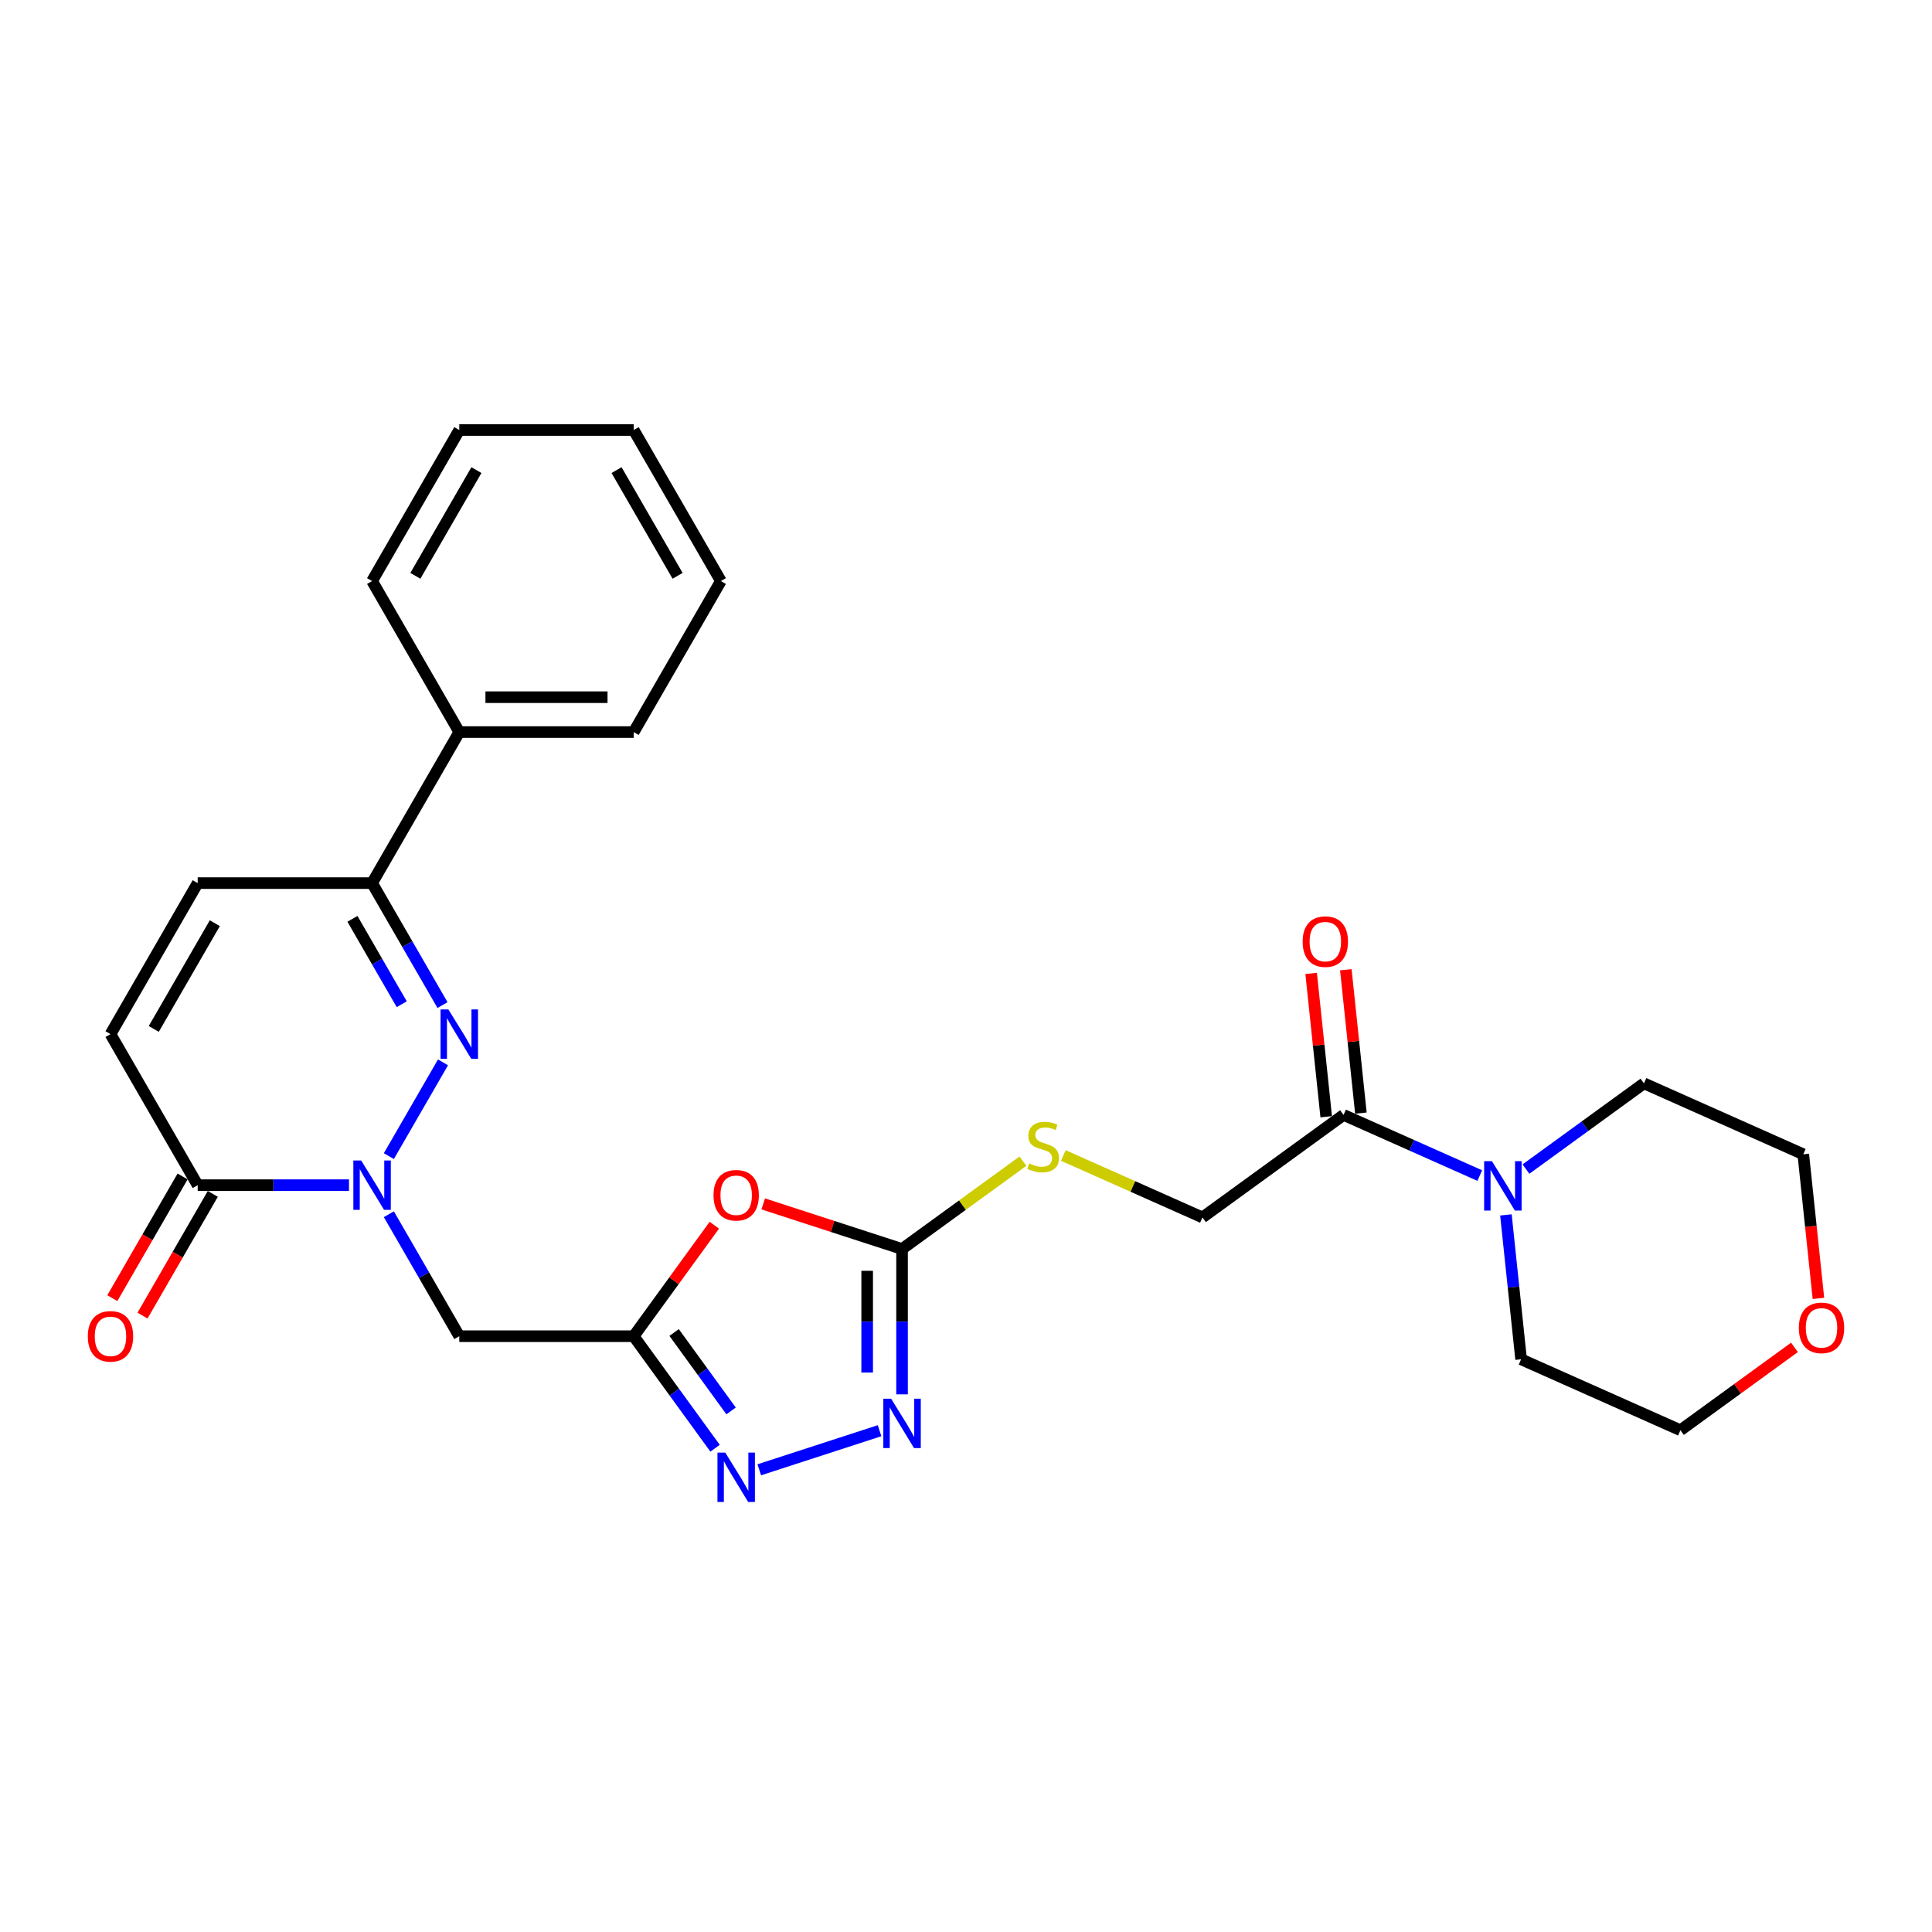 <?xml version='1.0' encoding='iso-8859-1'?>
<svg version='1.1' baseProfile='full'
              xmlns='http://www.w3.org/2000/svg'
                      xmlns:rdkit='http://www.rdkit.org/xml'
                      xmlns:xlink='http://www.w3.org/1999/xlink'
                  xml:space='preserve'
width='1000px' height='1000px' viewBox='0 0 1000 1000'>
<!-- END OF HEADER -->
<rect style='opacity:1.0;fill:#FFFFFF;stroke:none' width='1000' height='1000' x='0' y='0'> </rect>
<path class='bond-0' d='M 201.273,598.405 L 229.293,549.874' style='fill:none;fill-rule:evenodd;stroke:#0000FF;stroke-width:6px;stroke-linecap:butt;stroke-linejoin:miter;stroke-opacity:1' />
<path class='bond-6' d='M 201.273,628.482 L 219.499,660.05' style='fill:none;fill-rule:evenodd;stroke:#0000FF;stroke-width:6px;stroke-linecap:butt;stroke-linejoin:miter;stroke-opacity:1' />
<path class='bond-6' d='M 219.499,660.05 L 237.725,691.617' style='fill:none;fill-rule:evenodd;stroke:#000000;stroke-width:6px;stroke-linecap:butt;stroke-linejoin:miter;stroke-opacity:1' />
<path class='bond-7' d='M 180.639,613.443 L 141.481,613.443' style='fill:none;fill-rule:evenodd;stroke:#0000FF;stroke-width:6px;stroke-linecap:butt;stroke-linejoin:miter;stroke-opacity:1' />
<path class='bond-7' d='M 141.481,613.443 L 102.323,613.443' style='fill:none;fill-rule:evenodd;stroke:#000000;stroke-width:6px;stroke-linecap:butt;stroke-linejoin:miter;stroke-opacity:1' />
<path class='bond-8' d='M 229.042,520.231 L 210.816,488.663' style='fill:none;fill-rule:evenodd;stroke:#0000FF;stroke-width:6px;stroke-linecap:butt;stroke-linejoin:miter;stroke-opacity:1' />
<path class='bond-8' d='M 210.816,488.663 L 192.591,457.095' style='fill:none;fill-rule:evenodd;stroke:#000000;stroke-width:6px;stroke-linecap:butt;stroke-linejoin:miter;stroke-opacity:1' />
<path class='bond-8' d='M 207.94,519.787 L 195.182,497.69' style='fill:none;fill-rule:evenodd;stroke:#0000FF;stroke-width:6px;stroke-linecap:butt;stroke-linejoin:miter;stroke-opacity:1' />
<path class='bond-8' d='M 195.182,497.69 L 182.424,475.592' style='fill:none;fill-rule:evenodd;stroke:#000000;stroke-width:6px;stroke-linecap:butt;stroke-linejoin:miter;stroke-opacity:1' />
<path class='bond-1' d='M 327.992,691.617 L 237.725,691.617' style='fill:none;fill-rule:evenodd;stroke:#000000;stroke-width:6px;stroke-linecap:butt;stroke-linejoin:miter;stroke-opacity:1' />
<path class='bond-2' d='M 327.992,691.617 L 348.862,662.893' style='fill:none;fill-rule:evenodd;stroke:#000000;stroke-width:6px;stroke-linecap:butt;stroke-linejoin:miter;stroke-opacity:1' />
<path class='bond-2' d='M 348.862,662.893 L 369.731,634.169' style='fill:none;fill-rule:evenodd;stroke:#FF0000;stroke-width:6px;stroke-linecap:butt;stroke-linejoin:miter;stroke-opacity:1' />
<path class='bond-4' d='M 327.992,691.617 L 349.058,720.612' style='fill:none;fill-rule:evenodd;stroke:#000000;stroke-width:6px;stroke-linecap:butt;stroke-linejoin:miter;stroke-opacity:1' />
<path class='bond-4' d='M 349.058,720.612 L 370.124,749.607' style='fill:none;fill-rule:evenodd;stroke:#0000FF;stroke-width:6px;stroke-linecap:butt;stroke-linejoin:miter;stroke-opacity:1' />
<path class='bond-4' d='M 348.918,689.704 L 363.664,710' style='fill:none;fill-rule:evenodd;stroke:#000000;stroke-width:6px;stroke-linecap:butt;stroke-linejoin:miter;stroke-opacity:1' />
<path class='bond-4' d='M 363.664,710 L 378.41,730.297' style='fill:none;fill-rule:evenodd;stroke:#0000FF;stroke-width:6px;stroke-linecap:butt;stroke-linejoin:miter;stroke-opacity:1' />
<path class='bond-3' d='M 395.042,623.135 L 430.971,634.809' style='fill:none;fill-rule:evenodd;stroke:#FF0000;stroke-width:6px;stroke-linecap:butt;stroke-linejoin:miter;stroke-opacity:1' />
<path class='bond-3' d='M 430.971,634.809 L 466.9,646.483' style='fill:none;fill-rule:evenodd;stroke:#000000;stroke-width:6px;stroke-linecap:butt;stroke-linejoin:miter;stroke-opacity:1' />
<path class='bond-13' d='M 466.9,646.483 L 498.188,623.752' style='fill:none;fill-rule:evenodd;stroke:#000000;stroke-width:6px;stroke-linecap:butt;stroke-linejoin:miter;stroke-opacity:1' />
<path class='bond-13' d='M 498.188,623.752 L 529.475,601.02' style='fill:none;fill-rule:evenodd;stroke:#CCCC00;stroke-width:6px;stroke-linecap:butt;stroke-linejoin:miter;stroke-opacity:1' />
<path class='bond-29' d='M 466.9,646.483 L 466.9,684.098' style='fill:none;fill-rule:evenodd;stroke:#000000;stroke-width:6px;stroke-linecap:butt;stroke-linejoin:miter;stroke-opacity:1' />
<path class='bond-29' d='M 466.9,684.098 L 466.9,721.713' style='fill:none;fill-rule:evenodd;stroke:#0000FF;stroke-width:6px;stroke-linecap:butt;stroke-linejoin:miter;stroke-opacity:1' />
<path class='bond-29' d='M 448.846,657.768 L 448.846,684.098' style='fill:none;fill-rule:evenodd;stroke:#000000;stroke-width:6px;stroke-linecap:butt;stroke-linejoin:miter;stroke-opacity:1' />
<path class='bond-29' d='M 448.846,684.098 L 448.846,710.428' style='fill:none;fill-rule:evenodd;stroke:#0000FF;stroke-width:6px;stroke-linecap:butt;stroke-linejoin:miter;stroke-opacity:1' />
<path class='bond-5' d='M 393.002,760.762 L 455.263,740.532' style='fill:none;fill-rule:evenodd;stroke:#0000FF;stroke-width:6px;stroke-linecap:butt;stroke-linejoin:miter;stroke-opacity:1' />
<path class='bond-11' d='M 102.323,613.443 L 57.189,535.269' style='fill:none;fill-rule:evenodd;stroke:#000000;stroke-width:6px;stroke-linecap:butt;stroke-linejoin:miter;stroke-opacity:1' />
<path class='bond-15' d='M 94.506,608.93 L 76.322,640.425' style='fill:none;fill-rule:evenodd;stroke:#000000;stroke-width:6px;stroke-linecap:butt;stroke-linejoin:miter;stroke-opacity:1' />
<path class='bond-15' d='M 76.322,640.425 L 58.138,671.921' style='fill:none;fill-rule:evenodd;stroke:#FF0000;stroke-width:6px;stroke-linecap:butt;stroke-linejoin:miter;stroke-opacity:1' />
<path class='bond-15' d='M 110.141,617.957 L 91.957,649.452' style='fill:none;fill-rule:evenodd;stroke:#000000;stroke-width:6px;stroke-linecap:butt;stroke-linejoin:miter;stroke-opacity:1' />
<path class='bond-15' d='M 91.957,649.452 L 73.773,680.948' style='fill:none;fill-rule:evenodd;stroke:#FF0000;stroke-width:6px;stroke-linecap:butt;stroke-linejoin:miter;stroke-opacity:1' />
<path class='bond-17' d='M 192.591,457.095 L 237.725,378.921' style='fill:none;fill-rule:evenodd;stroke:#000000;stroke-width:6px;stroke-linecap:butt;stroke-linejoin:miter;stroke-opacity:1' />
<path class='bond-28' d='M 192.591,457.095 L 102.323,457.095' style='fill:none;fill-rule:evenodd;stroke:#000000;stroke-width:6px;stroke-linecap:butt;stroke-linejoin:miter;stroke-opacity:1' />
<path class='bond-9' d='M 765.932,608.477 L 730.676,592.78' style='fill:none;fill-rule:evenodd;stroke:#0000FF;stroke-width:6px;stroke-linecap:butt;stroke-linejoin:miter;stroke-opacity:1' />
<path class='bond-9' d='M 730.676,592.78 L 695.42,577.083' style='fill:none;fill-rule:evenodd;stroke:#000000;stroke-width:6px;stroke-linecap:butt;stroke-linejoin:miter;stroke-opacity:1' />
<path class='bond-19' d='M 789.835,605.115 L 820.373,582.927' style='fill:none;fill-rule:evenodd;stroke:#0000FF;stroke-width:6px;stroke-linecap:butt;stroke-linejoin:miter;stroke-opacity:1' />
<path class='bond-19' d='M 820.373,582.927 L 850.911,560.74' style='fill:none;fill-rule:evenodd;stroke:#000000;stroke-width:6px;stroke-linecap:butt;stroke-linejoin:miter;stroke-opacity:1' />
<path class='bond-20' d='M 779.464,628.836 L 783.391,666.204' style='fill:none;fill-rule:evenodd;stroke:#0000FF;stroke-width:6px;stroke-linecap:butt;stroke-linejoin:miter;stroke-opacity:1' />
<path class='bond-20' d='M 783.391,666.204 L 787.319,703.571' style='fill:none;fill-rule:evenodd;stroke:#000000;stroke-width:6px;stroke-linecap:butt;stroke-linejoin:miter;stroke-opacity:1' />
<path class='bond-10' d='M 695.42,577.083 L 622.392,630.141' style='fill:none;fill-rule:evenodd;stroke:#000000;stroke-width:6px;stroke-linecap:butt;stroke-linejoin:miter;stroke-opacity:1' />
<path class='bond-16' d='M 704.397,576.139 L 700.498,539.043' style='fill:none;fill-rule:evenodd;stroke:#000000;stroke-width:6px;stroke-linecap:butt;stroke-linejoin:miter;stroke-opacity:1' />
<path class='bond-16' d='M 700.498,539.043 L 696.599,501.946' style='fill:none;fill-rule:evenodd;stroke:#FF0000;stroke-width:6px;stroke-linecap:butt;stroke-linejoin:miter;stroke-opacity:1' />
<path class='bond-16' d='M 686.442,578.026 L 682.543,540.93' style='fill:none;fill-rule:evenodd;stroke:#000000;stroke-width:6px;stroke-linecap:butt;stroke-linejoin:miter;stroke-opacity:1' />
<path class='bond-16' d='M 682.543,540.93 L 678.644,503.833' style='fill:none;fill-rule:evenodd;stroke:#FF0000;stroke-width:6px;stroke-linecap:butt;stroke-linejoin:miter;stroke-opacity:1' />
<path class='bond-12' d='M 57.189,535.269 L 102.323,457.095' style='fill:none;fill-rule:evenodd;stroke:#000000;stroke-width:6px;stroke-linecap:butt;stroke-linejoin:miter;stroke-opacity:1' />
<path class='bond-12' d='M 79.594,532.57 L 111.188,477.848' style='fill:none;fill-rule:evenodd;stroke:#000000;stroke-width:6px;stroke-linecap:butt;stroke-linejoin:miter;stroke-opacity:1' />
<path class='bond-14' d='M 550.381,598.079 L 586.386,614.11' style='fill:none;fill-rule:evenodd;stroke:#CCCC00;stroke-width:6px;stroke-linecap:butt;stroke-linejoin:miter;stroke-opacity:1' />
<path class='bond-14' d='M 586.386,614.11 L 622.392,630.141' style='fill:none;fill-rule:evenodd;stroke:#000000;stroke-width:6px;stroke-linecap:butt;stroke-linejoin:miter;stroke-opacity:1' />
<path class='bond-23' d='M 237.725,378.921 L 327.992,378.921' style='fill:none;fill-rule:evenodd;stroke:#000000;stroke-width:6px;stroke-linecap:butt;stroke-linejoin:miter;stroke-opacity:1' />
<path class='bond-23' d='M 251.265,360.867 L 314.452,360.867' style='fill:none;fill-rule:evenodd;stroke:#000000;stroke-width:6px;stroke-linecap:butt;stroke-linejoin:miter;stroke-opacity:1' />
<path class='bond-24' d='M 237.725,378.921 L 192.591,300.747' style='fill:none;fill-rule:evenodd;stroke:#000000;stroke-width:6px;stroke-linecap:butt;stroke-linejoin:miter;stroke-opacity:1' />
<path class='bond-18' d='M 928.819,697.394 L 899.301,718.84' style='fill:none;fill-rule:evenodd;stroke:#FF0000;stroke-width:6px;stroke-linecap:butt;stroke-linejoin:miter;stroke-opacity:1' />
<path class='bond-18' d='M 899.301,718.84 L 869.783,740.286' style='fill:none;fill-rule:evenodd;stroke:#000000;stroke-width:6px;stroke-linecap:butt;stroke-linejoin:miter;stroke-opacity:1' />
<path class='bond-31' d='M 941.215,672.045 L 937.295,634.75' style='fill:none;fill-rule:evenodd;stroke:#FF0000;stroke-width:6px;stroke-linecap:butt;stroke-linejoin:miter;stroke-opacity:1' />
<path class='bond-31' d='M 937.295,634.75 L 933.375,597.455' style='fill:none;fill-rule:evenodd;stroke:#000000;stroke-width:6px;stroke-linecap:butt;stroke-linejoin:miter;stroke-opacity:1' />
<path class='bond-21' d='M 850.911,560.74 L 933.375,597.455' style='fill:none;fill-rule:evenodd;stroke:#000000;stroke-width:6px;stroke-linecap:butt;stroke-linejoin:miter;stroke-opacity:1' />
<path class='bond-22' d='M 787.319,703.571 L 869.783,740.286' style='fill:none;fill-rule:evenodd;stroke:#000000;stroke-width:6px;stroke-linecap:butt;stroke-linejoin:miter;stroke-opacity:1' />
<path class='bond-26' d='M 327.992,378.921 L 373.126,300.747' style='fill:none;fill-rule:evenodd;stroke:#000000;stroke-width:6px;stroke-linecap:butt;stroke-linejoin:miter;stroke-opacity:1' />
<path class='bond-25' d='M 192.591,300.747 L 237.725,222.573' style='fill:none;fill-rule:evenodd;stroke:#000000;stroke-width:6px;stroke-linecap:butt;stroke-linejoin:miter;stroke-opacity:1' />
<path class='bond-25' d='M 214.996,298.047 L 246.589,243.326' style='fill:none;fill-rule:evenodd;stroke:#000000;stroke-width:6px;stroke-linecap:butt;stroke-linejoin:miter;stroke-opacity:1' />
<path class='bond-27' d='M 237.725,222.573 L 327.992,222.573' style='fill:none;fill-rule:evenodd;stroke:#000000;stroke-width:6px;stroke-linecap:butt;stroke-linejoin:miter;stroke-opacity:1' />
<path class='bond-30' d='M 373.126,300.747 L 327.992,222.573' style='fill:none;fill-rule:evenodd;stroke:#000000;stroke-width:6px;stroke-linecap:butt;stroke-linejoin:miter;stroke-opacity:1' />
<path class='bond-30' d='M 350.721,298.047 L 319.128,243.326' style='fill:none;fill-rule:evenodd;stroke:#000000;stroke-width:6px;stroke-linecap:butt;stroke-linejoin:miter;stroke-opacity:1' />
<path  class='atom-0' d='M 186.94 600.661
L 195.317 614.201
Q 196.147 615.537, 197.483 617.957
Q 198.819 620.376, 198.892 620.52
L 198.892 600.661
L 202.286 600.661
L 202.286 626.225
L 198.783 626.225
L 189.793 611.421
Q 188.745 609.688, 187.626 607.702
Q 186.543 605.716, 186.218 605.102
L 186.218 626.225
L 182.896 626.225
L 182.896 600.661
L 186.94 600.661
' fill='#0000FF'/>
<path  class='atom-1' d='M 232.074 522.487
L 240.451 536.027
Q 241.281 537.363, 242.617 539.782
Q 243.953 542.202, 244.025 542.346
L 244.025 522.487
L 247.419 522.487
L 247.419 548.051
L 243.917 548.051
L 234.926 533.247
Q 233.879 531.514, 232.76 529.528
Q 231.677 527.542, 231.352 526.928
L 231.352 548.051
L 228.03 548.051
L 228.03 522.487
L 232.074 522.487
' fill='#0000FF'/>
<path  class='atom-3' d='M 369.316 618.661
Q 369.316 612.523, 372.349 609.093
Q 375.382 605.663, 381.05 605.663
Q 386.719 605.663, 389.752 609.093
Q 392.785 612.523, 392.785 618.661
Q 392.785 624.872, 389.716 628.41
Q 386.647 631.913, 381.05 631.913
Q 375.418 631.913, 372.349 628.41
Q 369.316 624.908, 369.316 618.661
M 381.05 629.024
Q 384.95 629.024, 387.044 626.424
Q 389.174 623.789, 389.174 618.661
Q 389.174 613.643, 387.044 611.115
Q 384.95 608.551, 381.05 608.551
Q 377.151 608.551, 375.02 611.079
Q 372.926 613.606, 372.926 618.661
Q 372.926 623.825, 375.02 626.424
Q 377.151 629.024, 381.05 629.024
' fill='#FF0000'/>
<path  class='atom-5' d='M 375.4 751.863
L 383.776 765.404
Q 384.607 766.74, 385.943 769.159
Q 387.279 771.578, 387.351 771.722
L 387.351 751.863
L 390.745 751.863
L 390.745 777.427
L 387.243 777.427
L 378.252 762.623
Q 377.205 760.89, 376.086 758.904
Q 375.002 756.918, 374.677 756.305
L 374.677 777.427
L 371.356 777.427
L 371.356 751.863
L 375.4 751.863
' fill='#0000FF'/>
<path  class='atom-6' d='M 461.249 723.969
L 469.626 737.509
Q 470.457 738.845, 471.793 741.265
Q 473.128 743.684, 473.201 743.828
L 473.201 723.969
L 476.595 723.969
L 476.595 749.533
L 473.092 749.533
L 464.102 734.729
Q 463.055 732.996, 461.935 731.01
Q 460.852 729.024, 460.527 728.41
L 460.527 749.533
L 457.205 749.533
L 457.205 723.969
L 461.249 723.969
' fill='#0000FF'/>
<path  class='atom-10' d='M 772.233 601.016
L 780.61 614.556
Q 781.44 615.892, 782.776 618.311
Q 784.112 620.73, 784.184 620.875
L 784.184 601.016
L 787.578 601.016
L 787.578 626.58
L 784.076 626.58
L 775.085 611.776
Q 774.038 610.043, 772.919 608.057
Q 771.835 606.071, 771.511 605.457
L 771.511 626.58
L 768.189 626.58
L 768.189 601.016
L 772.233 601.016
' fill='#0000FF'/>
<path  class='atom-14' d='M 532.707 602.199
Q 532.996 602.308, 534.187 602.813
Q 535.379 603.319, 536.678 603.644
Q 538.014 603.933, 539.314 603.933
Q 541.733 603.933, 543.142 602.777
Q 544.55 601.586, 544.55 599.528
Q 544.55 598.119, 543.828 597.253
Q 543.142 596.386, 542.058 595.917
Q 540.975 595.447, 539.17 594.906
Q 536.895 594.22, 535.523 593.57
Q 534.187 592.92, 533.212 591.548
Q 532.273 590.176, 532.273 587.865
Q 532.273 584.651, 534.44 582.666
Q 536.642 580.68, 540.975 580.68
Q 543.936 580.68, 547.294 582.088
L 546.463 584.868
Q 543.394 583.604, 541.084 583.604
Q 538.592 583.604, 537.22 584.651
Q 535.848 585.662, 535.884 587.432
Q 535.884 588.804, 536.57 589.634
Q 537.292 590.465, 538.303 590.934
Q 539.35 591.403, 541.084 591.945
Q 543.394 592.667, 544.766 593.389
Q 546.139 594.111, 547.113 595.592
Q 548.124 597.036, 548.124 599.528
Q 548.124 603.066, 545.741 604.98
Q 543.394 606.857, 539.459 606.857
Q 537.184 606.857, 535.451 606.352
Q 533.754 605.882, 531.732 605.052
L 532.707 602.199
' fill='#CCCC00'/>
<path  class='atom-16' d='M 45.455 691.69
Q 45.455 685.551, 48.487 682.121
Q 51.52 678.691, 57.189 678.691
Q 62.858 678.691, 65.891 682.121
Q 68.924 685.551, 68.924 691.69
Q 68.924 697.9, 65.855 701.438
Q 62.786 704.941, 57.189 704.941
Q 51.557 704.941, 48.487 701.438
Q 45.455 697.936, 45.455 691.69
M 57.189 702.052
Q 61.089 702.052, 63.183 699.453
Q 65.313 696.817, 65.313 691.69
Q 65.313 686.671, 63.183 684.143
Q 61.089 681.58, 57.189 681.58
Q 53.29 681.58, 51.16 684.107
Q 49.065 686.635, 49.065 691.69
Q 49.065 696.853, 51.16 699.453
Q 53.29 702.052, 57.189 702.052
' fill='#FF0000'/>
<path  class='atom-17' d='M 674.249 487.382
Q 674.249 481.243, 677.282 477.813
Q 680.315 474.383, 685.984 474.383
Q 691.653 474.383, 694.686 477.813
Q 697.719 481.243, 697.719 487.382
Q 697.719 493.592, 694.65 497.131
Q 691.581 500.633, 685.984 500.633
Q 680.352 500.633, 677.282 497.131
Q 674.249 493.628, 674.249 487.382
M 685.984 497.744
Q 689.884 497.744, 691.978 495.145
Q 694.108 492.509, 694.108 487.382
Q 694.108 482.363, 691.978 479.835
Q 689.884 477.272, 685.984 477.272
Q 682.085 477.272, 679.954 479.799
Q 677.86 482.327, 677.86 487.382
Q 677.86 492.545, 679.954 495.145
Q 682.085 497.744, 685.984 497.744
' fill='#FF0000'/>
<path  class='atom-19' d='M 931.076 687.3
Q 931.076 681.162, 934.109 677.732
Q 937.142 674.302, 942.811 674.302
Q 948.479 674.302, 951.512 677.732
Q 954.545 681.162, 954.545 687.3
Q 954.545 693.511, 951.476 697.049
Q 948.407 700.552, 942.811 700.552
Q 937.178 700.552, 934.109 697.049
Q 931.076 693.547, 931.076 687.3
M 942.811 697.663
Q 946.71 697.663, 948.804 695.063
Q 950.935 692.428, 950.935 687.3
Q 950.935 682.281, 948.804 679.754
Q 946.71 677.19, 942.811 677.19
Q 938.911 677.19, 936.781 679.718
Q 934.687 682.245, 934.687 687.3
Q 934.687 692.464, 936.781 695.063
Q 938.911 697.663, 942.811 697.663
' fill='#FF0000'/>
</svg>
